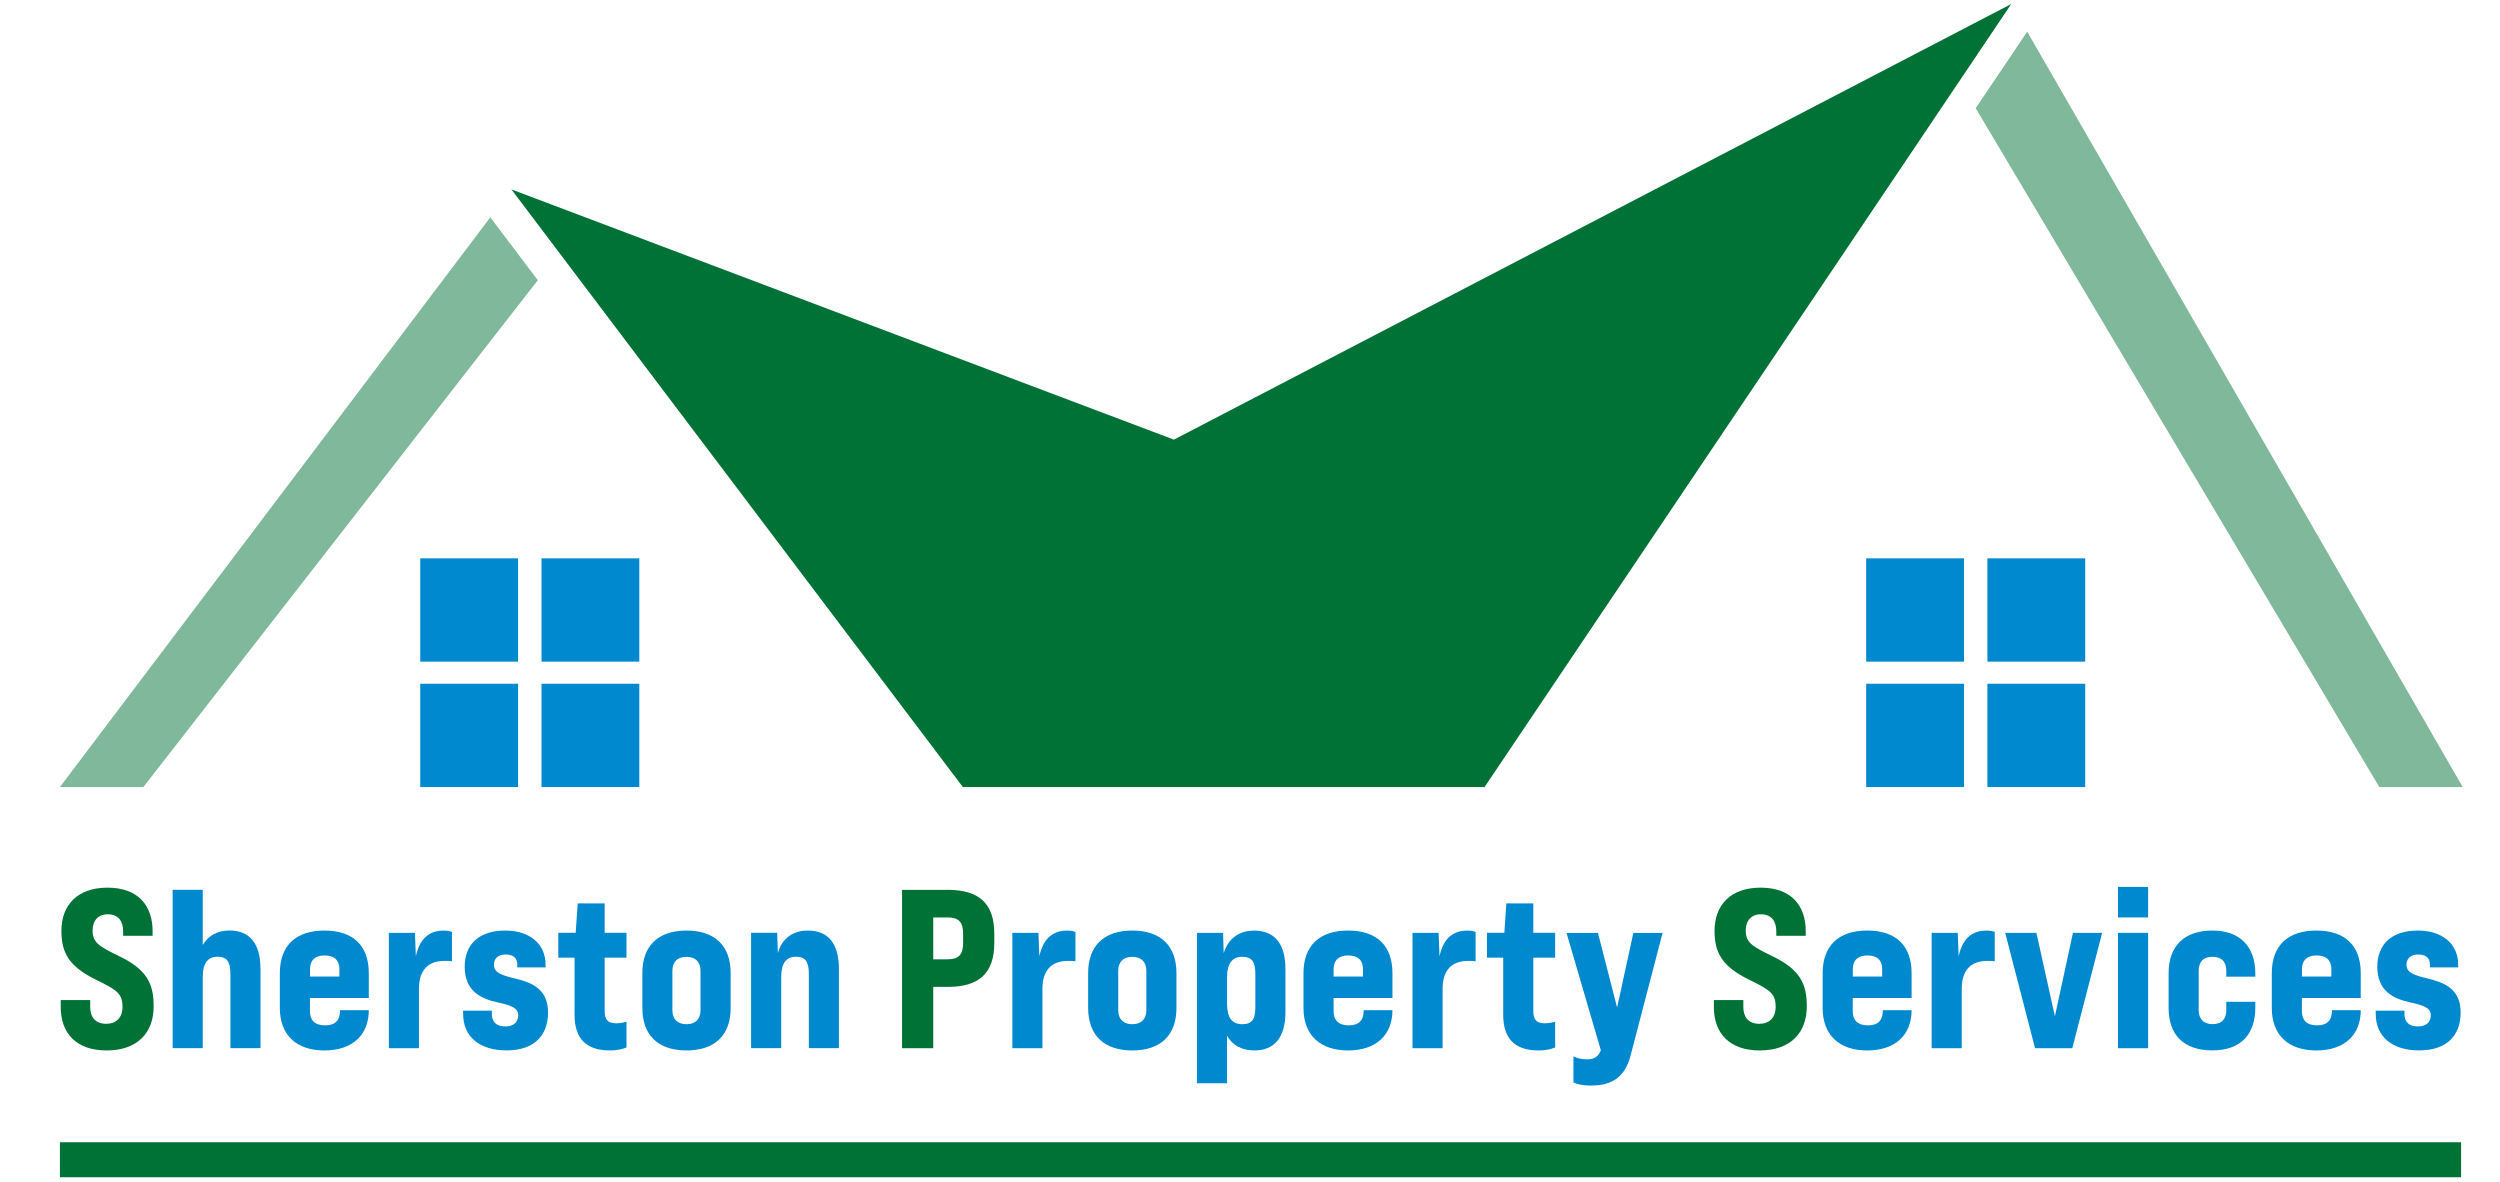 <svg xmlns="http://www.w3.org/2000/svg" id="Layer_1" data-name="Layer 1" viewBox="0 0 500 236.33"><defs><style>      .cls-1, .cls-2 {        fill: #007236;      }      .cls-3 {        fill: #0089cf;      }      .cls-2 {        opacity: .5;      }      .cls-4 {        fill: none;        stroke: #007236;        stroke-miterlimit: 10;        stroke-width: 7px;      }    </style></defs><g><path class="cls-1" d="M12.15,201.41v-1.4h5.89v1.4c0,1.95.98,3.35,3.21,3.35,1.96,0,3.25-1.22,3.25-3.35,0-2.71-1.07-3.39-5.31-5.47-5.35-2.62-6.91-5.34-6.91-9.77,0-5.16,3.21-8.64,9.23-8.64s9.01,3.48,9.01,8.73v.9h-5.89v-.86c0-1.99-.89-3.44-3.08-3.44-1.92,0-3.03,1.27-3.03,3.21,0,2.44,1.2,3.17,5.39,5.2,5.48,2.67,6.82,5.47,6.82,10,0,5.34-3.3,8.82-9.41,8.82s-9.18-3.48-9.18-8.69Z"></path><path class="cls-3" d="M52.1,193.8v15.83h-6.02v-14.84c0-2.44-.67-3.44-2.59-3.44s-2.94,1.27-2.94,4.07v14.21h-6.02v-31.67h6.02v11.04c1.07-1.85,2.9-2.9,5.35-2.9,4.06,0,6.2,2.62,6.2,7.69Z"></path><path class="cls-3" d="M73.76,194.62v4.98h-11.77v2.67c0,1.76.98,2.8,3.03,2.8s2.99-1,2.99-3.03h5.75c0,4.93-3.25,8.05-8.87,8.05s-8.92-3.08-8.92-8.5v-6.97c0-5.47,3.17-8.51,8.92-8.51s8.87,3.03,8.87,8.51ZM67.88,195.3v-1.45c0-1.81-1.03-2.76-2.94-2.76s-2.94.95-2.94,2.76v1.45h5.89Z"></path><path class="cls-3" d="M90.39,186.39v5.88c-.45-.09-1.03-.09-1.52-.09-3.34,0-5.08,1.95-5.08,5.61v11.85h-6.02v-23.07h5.22l.18,4.71c.71-3.44,2.59-5.16,5.53-5.16.8,0,1.29.09,1.69.27Z"></path><path class="cls-3" d="M92.62,202.81v-.68h5.75v.72c0,1.54.94,2.44,2.68,2.44,1.47,0,2.59-.68,2.59-2.26s-1.78-2.04-4.24-2.58c-3.21-.72-6.46-2.22-6.46-7.1,0-4.39,2.76-7.24,8.11-7.24,4.9,0,8.07,2.67,8.07,6.83v.54h-5.66v-.54c0-1.27-.71-2.04-2.36-2.04-1.2,0-2.32.59-2.32,2.04,0,1.67,1.65,2.13,4.41,2.8,3.21.81,6.42,2.08,6.42,6.74s-2.81,7.6-8.29,7.6-8.69-2.8-8.69-7.28Z"></path><path class="cls-3" d="M120.93,191.54v10.59c0,1.81.62,2.53,2.32,2.53.58,0,1.29-.09,2.05-.32v5.16c-1.03.41-2.05.59-3.3.59-4.77,0-7.09-2.35-7.09-7.15v-11.4h-3.25v-4.98h3.48l.4-5.88h5.39v5.88h4.37v4.98h-4.37Z"></path><path class="cls-3" d="M128.47,201.59v-6.97c0-5.47,3.17-8.51,8.83-8.51s8.83,3.03,8.83,8.51v6.97c0,5.47-3.17,8.5-8.83,8.5s-8.83-3.03-8.83-8.5ZM140.1,202.04v-7.87c0-1.76-.98-2.8-2.81-2.8s-2.81,1.04-2.81,2.8v7.87c0,1.76.98,2.8,2.81,2.8s2.81-1.04,2.81-2.8Z"></path><path class="cls-3" d="M167.79,193.8v15.83h-6.02v-14.84c0-2.44-.67-3.44-2.59-3.44s-2.94,1.27-2.94,4.07v14.21h-6.02v-23.07h5.22l.13,4.07c.8-2.9,2.94-4.52,6.02-4.52,4.06,0,6.2,2.62,6.2,7.69Z"></path><path class="cls-1" d="M180.41,177.97h9.18c6.29,0,9.27,2.8,9.27,8.73v1.9c0,5.97-2.99,8.78-9.27,8.78h-2.94v12.26h-6.24v-31.67ZM189.59,191.86c2.14,0,3.03-.95,3.03-3.26v-1.9c0-2.26-.89-3.21-3.03-3.21h-2.94v8.37h2.94Z"></path><path class="cls-3" d="M215.09,186.39v5.88c-.45-.09-1.03-.09-1.52-.09-3.34,0-5.08,1.95-5.08,5.61v11.85h-6.02v-23.07h5.22l.18,4.71c.71-3.44,2.59-5.16,5.53-5.16.8,0,1.29.09,1.69.27Z"></path><path class="cls-3" d="M217.63,201.59v-6.97c0-5.47,3.17-8.51,8.83-8.51s8.83,3.03,8.83,8.51v6.97c0,5.47-3.17,8.5-8.83,8.5s-8.83-3.03-8.83-8.5ZM229.27,202.04v-7.87c0-1.76-.98-2.8-2.81-2.8s-2.81,1.04-2.81,2.8v7.87c0,1.76.98,2.8,2.81,2.8s2.81-1.04,2.81-2.8Z"></path><path class="cls-3" d="M257.09,193.8v8.6c0,5.07-2.18,7.69-6.24,7.69-2.5,0-4.37-1.04-5.44-2.94v9.5h-6.02v-30.08h5.22l.13,4.07c.85-2.85,2.99-4.52,6.11-4.52,4.06,0,6.24,2.62,6.24,7.69ZM251.07,194.8c0-2.44-.71-3.44-2.63-3.44s-3.03,1.27-3.03,4.07v5.34c0,2.8,1.03,4.07,3.03,4.07s2.63-1,2.63-3.44v-6.6Z"></path><path class="cls-3" d="M278.49,194.62v4.98h-11.77v2.67c0,1.76.98,2.8,3.03,2.8s2.99-1,2.99-3.03h5.75c0,4.93-3.25,8.05-8.87,8.05s-8.92-3.08-8.92-8.5v-6.97c0-5.47,3.17-8.51,8.92-8.51s8.87,3.03,8.87,8.51ZM272.6,195.3v-1.45c0-1.81-1.03-2.76-2.94-2.76s-2.94.95-2.94,2.76v1.45h5.89Z"></path><path class="cls-3" d="M295.12,186.39v5.88c-.45-.09-1.03-.09-1.52-.09-3.34,0-5.08,1.95-5.08,5.61v11.85h-6.02v-23.07h5.22l.18,4.71c.71-3.44,2.59-5.16,5.53-5.16.8,0,1.29.09,1.69.27Z"></path><path class="cls-3" d="M306.66,191.54v10.59c0,1.81.62,2.53,2.32,2.53.58,0,1.29-.09,2.05-.32v5.16c-1.03.41-2.05.59-3.3.59-4.77,0-7.09-2.35-7.09-7.15v-11.4h-3.25v-4.98h3.48l.4-5.88h5.39v5.88h4.37v4.98h-4.37Z"></path><path class="cls-3" d="M332.52,186.57l-6.42,24.61c-1.11,4.12-3.52,5.93-7.89,5.93-1.47,0-2.59-.18-3.52-.63v-5.2c.85.41,1.74.59,2.76.59,1.38,0,2.27-.59,2.72-1.81l-6.87-23.48h6.29l3.83,14.93,3.25-14.93h5.84Z"></path><path class="cls-1" d="M342.78,201.41v-1.4h5.89v1.4c0,1.95.98,3.35,3.21,3.35,1.96,0,3.25-1.22,3.25-3.35,0-2.71-1.07-3.39-5.31-5.47-5.35-2.62-6.91-5.34-6.91-9.77,0-5.16,3.21-8.64,9.23-8.64s9.01,3.48,9.01,8.73v.9h-5.89v-.86c0-1.99-.89-3.44-3.08-3.44-1.92,0-3.03,1.27-3.03,3.21,0,2.44,1.2,3.17,5.39,5.2,5.48,2.67,6.82,5.47,6.82,10,0,5.34-3.3,8.82-9.41,8.82s-9.18-3.48-9.18-8.69Z"></path><path class="cls-3" d="M382.32,194.62v4.98h-11.77v2.67c0,1.76.98,2.8,3.03,2.8s2.99-1,2.99-3.03h5.75c0,4.93-3.25,8.05-8.87,8.05s-8.92-3.08-8.92-8.5v-6.97c0-5.47,3.17-8.51,8.92-8.51s8.87,3.03,8.87,8.51ZM376.44,195.3v-1.45c0-1.81-1.03-2.76-2.94-2.76s-2.94.95-2.94,2.76v1.45h5.89Z"></path><path class="cls-3" d="M398.95,186.39v5.88c-.45-.09-1.03-.09-1.52-.09-3.34,0-5.08,1.95-5.08,5.61v11.85h-6.02v-23.07h5.22l.18,4.71c.71-3.44,2.59-5.16,5.53-5.16.8,0,1.29.09,1.69.27Z"></path><path class="cls-3" d="M401.04,186.57h6.24l3.7,16.69,3.61-16.69h5.84l-5.97,23.07h-7.45l-5.97-23.07Z"></path><path class="cls-3" d="M423.6,177.38h6.02v6.11h-6.02v-6.11ZM423.6,186.57h6.02v23.07h-6.02v-23.07Z"></path><path class="cls-3" d="M433.72,201.59v-6.97c0-5.47,3.17-8.51,8.78-8.51s8.56,3.35,8.56,8.51v.72h-5.8v-1.18c0-1.76-.89-2.8-2.76-2.8s-2.76,1.04-2.76,2.8v7.87c0,1.76.98,2.8,2.76,2.8,1.87,0,2.76-1.04,2.76-2.8v-1.67h5.8v1.22c0,5.16-2.81,8.5-8.56,8.5s-8.78-3.08-8.78-8.5Z"></path><path class="cls-3" d="M472.15,194.62v4.98h-11.77v2.67c0,1.76.98,2.8,3.03,2.8s2.99-1,2.99-3.03h5.75c0,4.93-3.25,8.05-8.87,8.05s-8.92-3.08-8.92-8.5v-6.97c0-5.47,3.17-8.51,8.92-8.51s8.87,3.03,8.87,8.51ZM466.27,195.3v-1.45c0-1.81-1.03-2.76-2.94-2.76s-2.94.95-2.94,2.76v1.45h5.89Z"></path><path class="cls-3" d="M475.14,202.81v-.68h5.75v.72c0,1.54.94,2.44,2.68,2.44,1.47,0,2.59-.68,2.59-2.26s-1.78-2.04-4.24-2.58c-3.21-.72-6.46-2.22-6.46-7.1,0-4.39,2.76-7.24,8.11-7.24,4.9,0,8.07,2.67,8.07,6.83v.54h-5.66v-.54c0-1.27-.71-2.04-2.36-2.04-1.2,0-2.32.59-2.32,2.04,0,1.67,1.65,2.13,4.41,2.8,3.21.81,6.42,2.08,6.42,6.74s-2.81,7.6-8.29,7.6-8.69-2.8-8.69-7.28Z"></path></g><g><polygon class="cls-1" points="296.91 157.41 192.57 157.41 102.28 37.88 234.78 87.93 402.25 .8 296.91 157.41"></polygon><polygon class="cls-2" points="405.44 6.34 395.14 21.64 475.86 157.41 492.54 157.41 405.44 6.34"></polygon><polygon class="cls-2" points="98.06 43.47 11.98 157.41 28.67 157.41 107.56 56.04 98.06 43.47"></polygon><rect class="cls-3" x="84.05" y="111.67" width="19.56" height="20.66"></rect><rect class="cls-3" x="108.3" y="111.67" width="19.56" height="20.66"></rect><rect class="cls-3" x="84.05" y="136.75" width="19.56" height="20.66"></rect><rect class="cls-3" x="108.3" y="136.75" width="19.56" height="20.66"></rect><rect class="cls-3" x="373.24" y="111.67" width="19.56" height="20.66"></rect><rect class="cls-3" x="397.48" y="111.67" width="19.56" height="20.66"></rect><rect class="cls-3" x="373.24" y="136.75" width="19.56" height="20.66"></rect><rect class="cls-3" x="397.48" y="136.75" width="19.56" height="20.66"></rect></g><line class="cls-4" x1="11.98" y1="231.95" x2="492.22" y2="231.95"></line></svg>